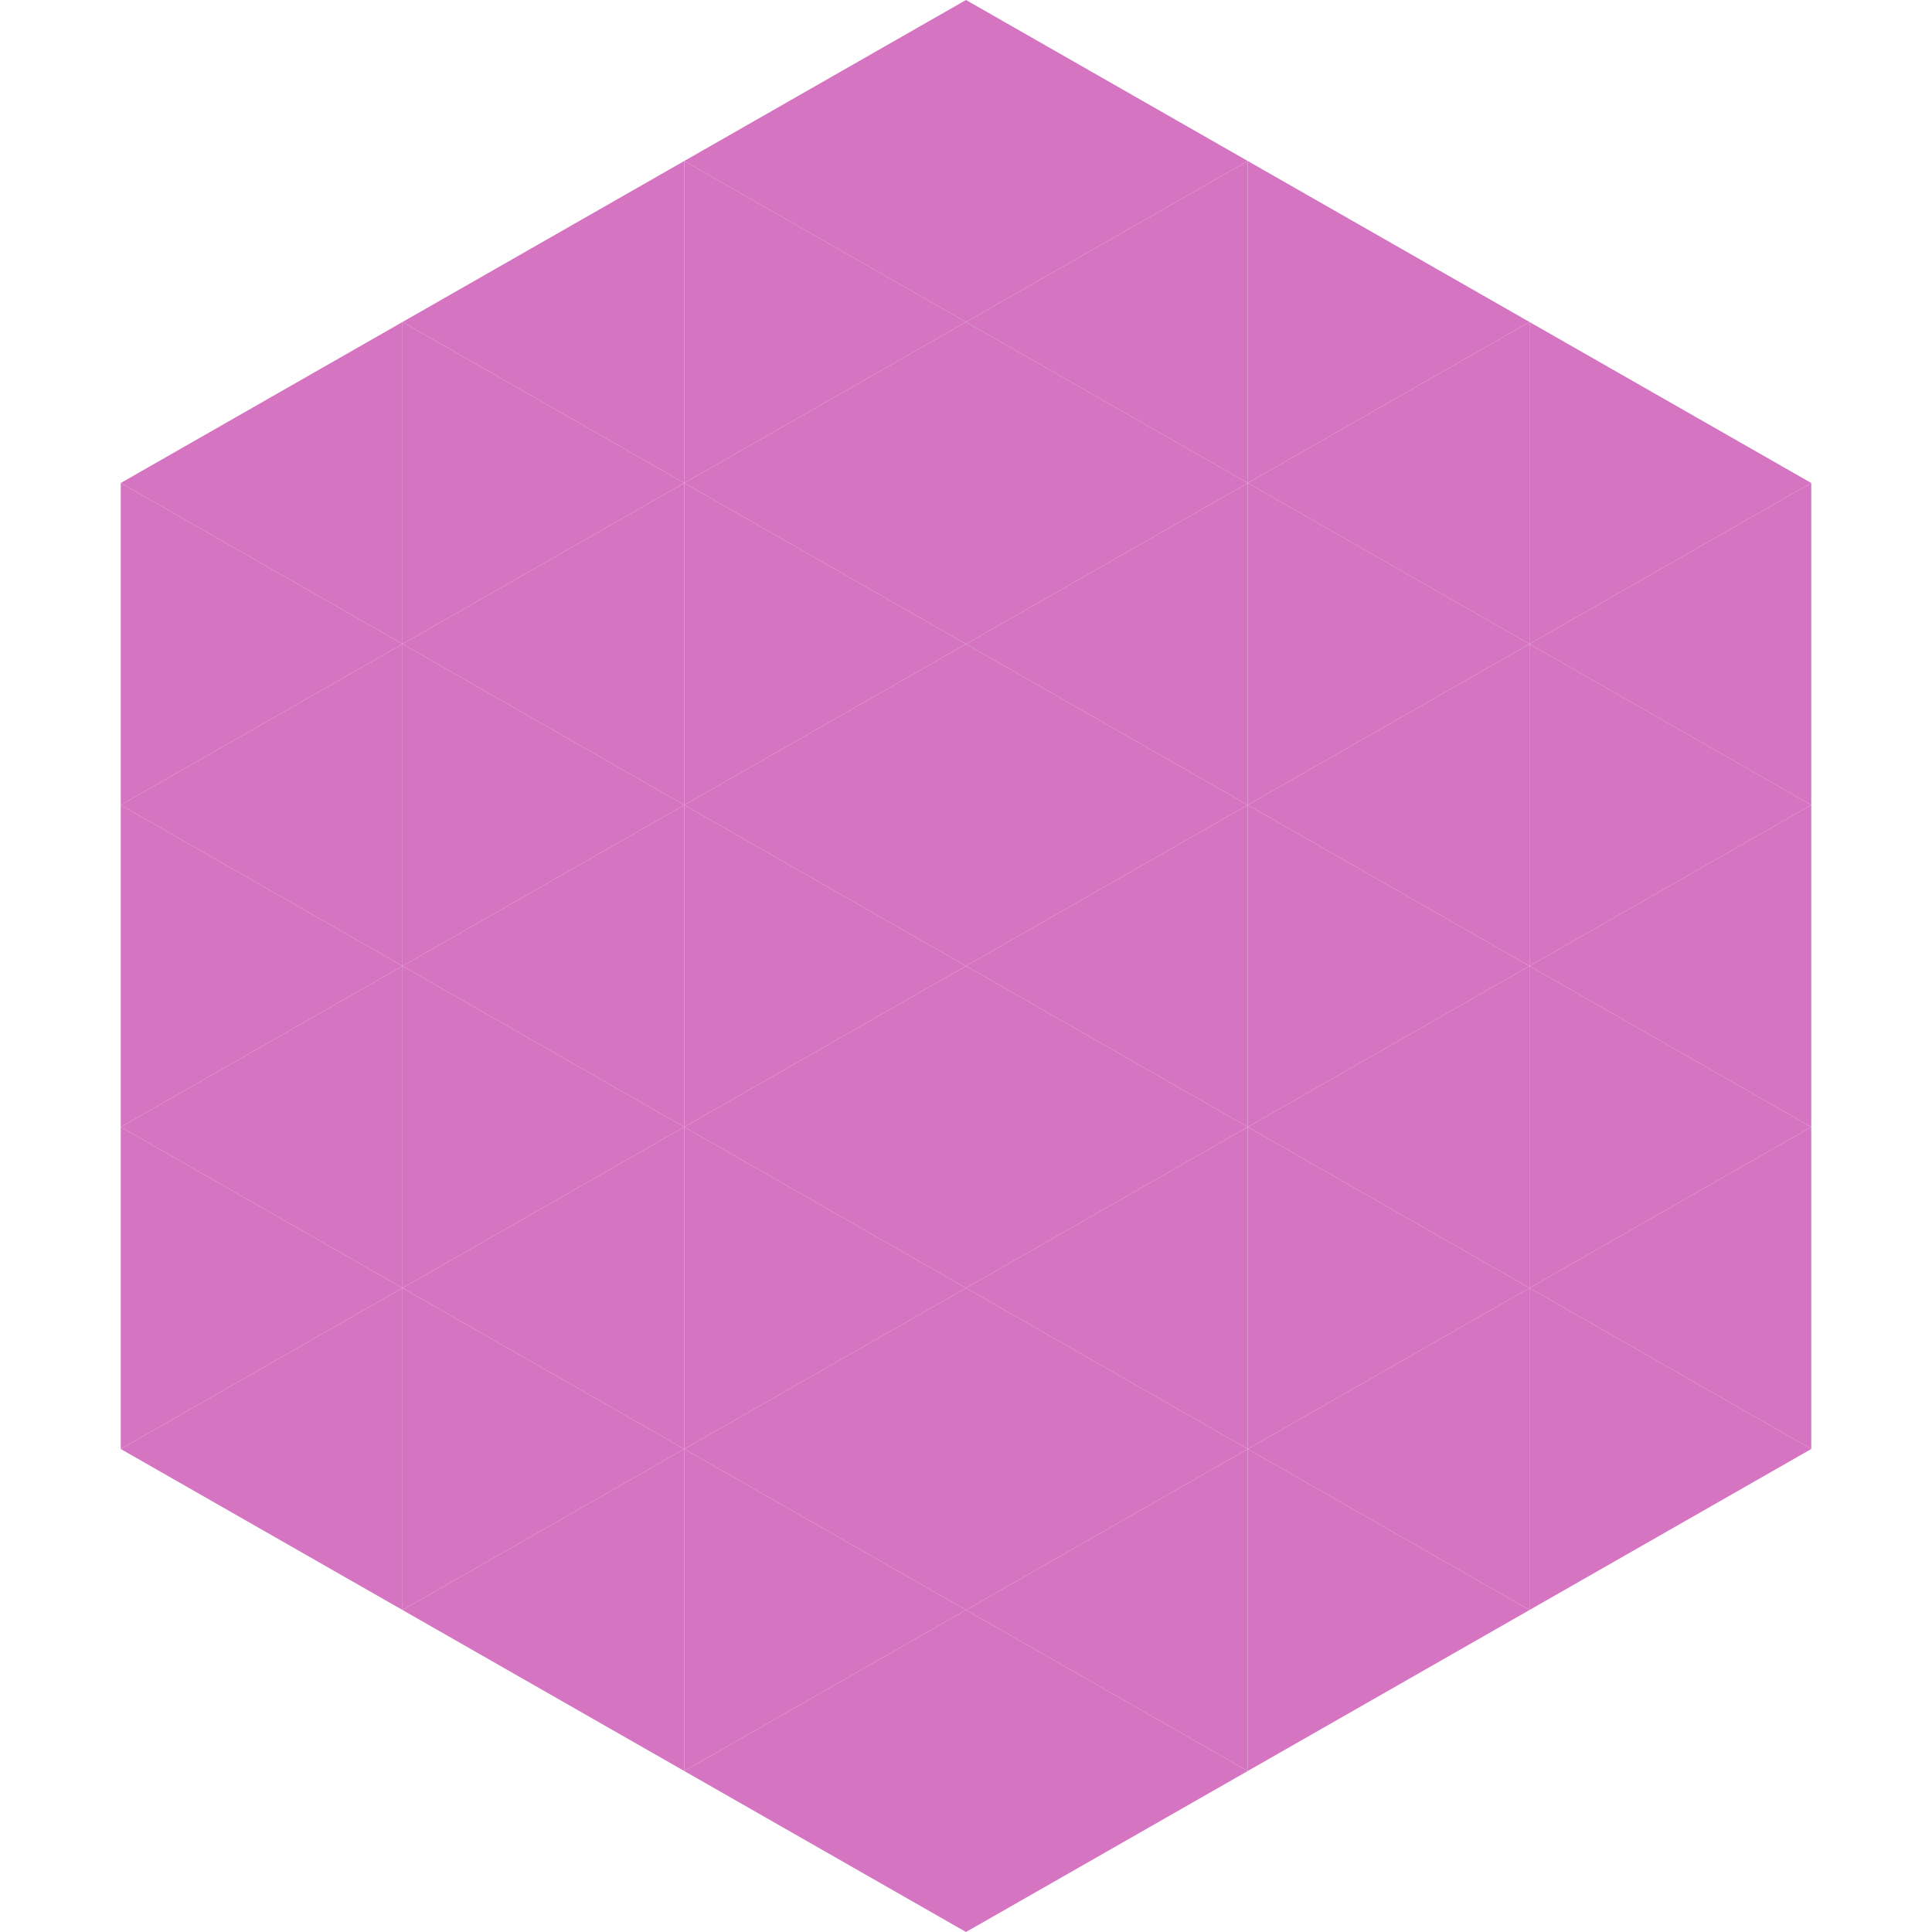 <?xml version="1.0"?>
<!-- Generated by SVGo -->
<svg width="240" height="240"
     xmlns="http://www.w3.org/2000/svg"
     xmlns:xlink="http://www.w3.org/1999/xlink">
<polygon points="50,40 15,60 50,80" style="fill:rgb(213,116,193)" />
<polygon points="190,40 225,60 190,80" style="fill:rgb(213,116,193)" />
<polygon points="15,60 50,80 15,100" style="fill:rgb(213,116,193)" />
<polygon points="225,60 190,80 225,100" style="fill:rgb(213,116,193)" />
<polygon points="50,80 15,100 50,120" style="fill:rgb(213,116,193)" />
<polygon points="190,80 225,100 190,120" style="fill:rgb(213,116,193)" />
<polygon points="15,100 50,120 15,140" style="fill:rgb(213,116,193)" />
<polygon points="225,100 190,120 225,140" style="fill:rgb(213,116,193)" />
<polygon points="50,120 15,140 50,160" style="fill:rgb(213,116,193)" />
<polygon points="190,120 225,140 190,160" style="fill:rgb(213,116,193)" />
<polygon points="15,140 50,160 15,180" style="fill:rgb(213,116,193)" />
<polygon points="225,140 190,160 225,180" style="fill:rgb(213,116,193)" />
<polygon points="50,160 15,180 50,200" style="fill:rgb(213,116,193)" />
<polygon points="190,160 225,180 190,200" style="fill:rgb(213,116,193)" />
<polygon points="15,180 50,200 15,220" style="fill:rgb(255,255,255); fill-opacity:0" />
<polygon points="225,180 190,200 225,220" style="fill:rgb(255,255,255); fill-opacity:0" />
<polygon points="50,0 85,20 50,40" style="fill:rgb(255,255,255); fill-opacity:0" />
<polygon points="190,0 155,20 190,40" style="fill:rgb(255,255,255); fill-opacity:0" />
<polygon points="85,20 50,40 85,60" style="fill:rgb(213,116,193)" />
<polygon points="155,20 190,40 155,60" style="fill:rgb(213,116,193)" />
<polygon points="50,40 85,60 50,80" style="fill:rgb(213,116,193)" />
<polygon points="190,40 155,60 190,80" style="fill:rgb(213,116,193)" />
<polygon points="85,60 50,80 85,100" style="fill:rgb(213,116,193)" />
<polygon points="155,60 190,80 155,100" style="fill:rgb(213,116,193)" />
<polygon points="50,80 85,100 50,120" style="fill:rgb(213,116,193)" />
<polygon points="190,80 155,100 190,120" style="fill:rgb(213,116,193)" />
<polygon points="85,100 50,120 85,140" style="fill:rgb(213,116,193)" />
<polygon points="155,100 190,120 155,140" style="fill:rgb(213,116,193)" />
<polygon points="50,120 85,140 50,160" style="fill:rgb(213,116,193)" />
<polygon points="190,120 155,140 190,160" style="fill:rgb(213,116,193)" />
<polygon points="85,140 50,160 85,180" style="fill:rgb(213,116,193)" />
<polygon points="155,140 190,160 155,180" style="fill:rgb(213,116,193)" />
<polygon points="50,160 85,180 50,200" style="fill:rgb(213,116,193)" />
<polygon points="190,160 155,180 190,200" style="fill:rgb(213,116,193)" />
<polygon points="85,180 50,200 85,220" style="fill:rgb(213,116,193)" />
<polygon points="155,180 190,200 155,220" style="fill:rgb(213,116,193)" />
<polygon points="120,0 85,20 120,40" style="fill:rgb(213,116,193)" />
<polygon points="120,0 155,20 120,40" style="fill:rgb(213,116,193)" />
<polygon points="85,20 120,40 85,60" style="fill:rgb(213,116,193)" />
<polygon points="155,20 120,40 155,60" style="fill:rgb(213,116,193)" />
<polygon points="120,40 85,60 120,80" style="fill:rgb(213,116,193)" />
<polygon points="120,40 155,60 120,80" style="fill:rgb(213,116,193)" />
<polygon points="85,60 120,80 85,100" style="fill:rgb(213,116,193)" />
<polygon points="155,60 120,80 155,100" style="fill:rgb(213,116,193)" />
<polygon points="120,80 85,100 120,120" style="fill:rgb(213,116,193)" />
<polygon points="120,80 155,100 120,120" style="fill:rgb(213,116,193)" />
<polygon points="85,100 120,120 85,140" style="fill:rgb(213,116,193)" />
<polygon points="155,100 120,120 155,140" style="fill:rgb(213,116,193)" />
<polygon points="120,120 85,140 120,160" style="fill:rgb(213,116,193)" />
<polygon points="120,120 155,140 120,160" style="fill:rgb(213,116,193)" />
<polygon points="85,140 120,160 85,180" style="fill:rgb(213,116,193)" />
<polygon points="155,140 120,160 155,180" style="fill:rgb(213,116,193)" />
<polygon points="120,160 85,180 120,200" style="fill:rgb(213,116,193)" />
<polygon points="120,160 155,180 120,200" style="fill:rgb(213,116,193)" />
<polygon points="85,180 120,200 85,220" style="fill:rgb(213,116,193)" />
<polygon points="155,180 120,200 155,220" style="fill:rgb(213,116,193)" />
<polygon points="120,200 85,220 120,240" style="fill:rgb(213,116,193)" />
<polygon points="120,200 155,220 120,240" style="fill:rgb(213,116,193)" />
<polygon points="85,220 120,240 85,260" style="fill:rgb(255,255,255); fill-opacity:0" />
<polygon points="155,220 120,240 155,260" style="fill:rgb(255,255,255); fill-opacity:0" />
</svg>
